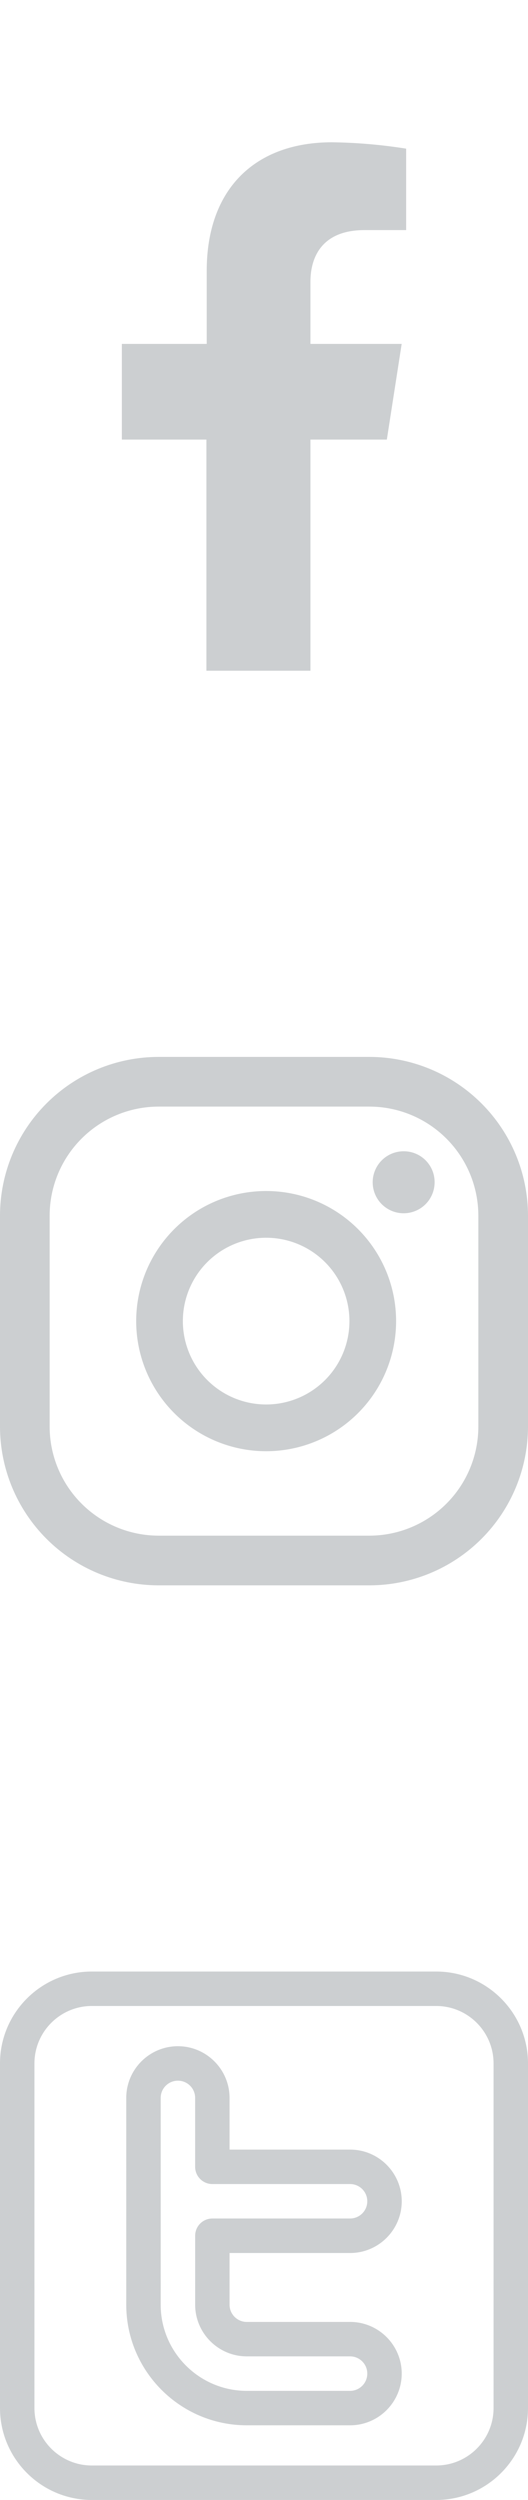 <svg width="26" height="123" viewBox="0 0 26 123" fill="none" xmlns="http://www.w3.org/2000/svg">
<path d="M19.049 21.628L19.78 16.92H15.287V13.861C15.287 12.577 15.916 11.321 17.944 11.321H20V7.314C18.79 7.121 17.567 7.016 16.341 7C12.608 7 10.179 9.248 10.179 13.329V16.92H6V21.628H10.164V33H15.287V21.628H19.049Z" fill="#CCCFD1"/>
<path d="M19.884 56.643C19.583 56.641 19.289 56.729 19.038 56.894C18.786 57.06 18.59 57.296 18.473 57.573C18.355 57.85 18.322 58.155 18.378 58.451C18.434 58.746 18.575 59.019 18.785 59.234C18.996 59.449 19.265 59.597 19.559 59.66C19.853 59.723 20.159 59.697 20.438 59.586C20.718 59.476 20.959 59.285 21.13 59.038C21.301 58.79 21.396 58.498 21.401 58.197C21.406 57.995 21.371 57.794 21.297 57.605C21.223 57.417 21.111 57.245 20.97 57.1C20.829 56.955 20.66 56.84 20.473 56.762C20.287 56.683 20.086 56.642 19.884 56.643Z" fill="#CCCFD1"/>
<path d="M13.106 58.598C11.84 58.598 10.603 58.973 9.55 59.676C8.498 60.38 7.678 61.38 7.193 62.549C6.709 63.719 6.582 65.006 6.829 66.248C7.076 67.49 7.685 68.63 8.58 69.526C9.475 70.421 10.616 71.031 11.857 71.278C13.099 71.525 14.385 71.398 15.555 70.913C16.724 70.429 17.724 69.608 18.427 68.556C19.13 67.503 19.505 66.265 19.505 64.999C19.505 64.159 19.34 63.326 19.018 62.549C18.697 61.773 18.225 61.067 17.631 60.473C17.037 59.878 16.331 59.407 15.555 59.085C14.778 58.763 13.946 58.598 13.106 58.598ZM13.106 69.101C12.295 69.101 11.502 68.861 10.827 68.41C10.153 67.959 9.627 67.319 9.317 66.569C9.006 65.819 8.925 64.995 9.083 64.199C9.242 63.403 9.632 62.672 10.206 62.098C10.779 61.525 11.51 61.134 12.306 60.976C13.101 60.818 13.926 60.899 14.675 61.209C15.425 61.52 16.065 62.045 16.516 62.72C16.966 63.395 17.207 64.188 17.207 64.999C17.207 66.087 16.775 67.13 16.006 67.9C15.236 68.669 14.193 69.101 13.106 69.101Z" fill="#CCCFD1"/>
<path d="M18.192 78H7.808C5.738 77.998 3.753 77.175 2.289 75.71C0.825 74.246 0.002 72.261 0 70.19V59.81C0.002 57.739 0.825 55.754 2.289 54.29C3.753 52.825 5.738 52.002 7.808 52H18.192C20.262 52.002 22.247 52.825 23.711 54.29C25.175 55.754 25.998 57.739 26 59.81V70.19C25.998 72.261 25.175 74.246 23.711 75.71C22.247 77.175 20.262 77.998 18.192 78ZM7.808 54.445C6.386 54.447 5.023 55.013 4.018 56.019C3.012 57.025 2.446 58.388 2.445 59.81V70.19C2.446 71.612 3.012 72.976 4.018 73.981C5.023 74.987 6.386 75.553 7.808 75.555H18.192C19.614 75.553 20.977 74.987 21.982 73.981C22.988 72.976 23.553 71.612 23.555 70.19V59.81C23.553 58.388 22.988 57.025 21.982 56.019C20.977 55.013 19.614 54.447 18.192 54.445H7.808Z" fill="#CCCFD1"/>
<path fill-rule="evenodd" clip-rule="evenodd" d="M17.239 114.24H12.151C11.685 114.24 11.304 113.859 11.304 113.392V110.849H17.24C18.642 110.849 19.783 109.707 19.783 108.305C19.783 106.903 18.643 105.761 17.24 105.761L11.304 105.761V103.217C11.304 101.815 10.163 100.674 8.76 100.674C7.358 100.674 6.217 101.814 6.217 103.217V113.392C6.217 116.664 8.879 119.326 12.151 119.326H17.239C18.641 119.326 19.782 118.185 19.782 116.782C19.782 115.379 18.642 114.239 17.239 114.239V114.24ZM17.239 117.631H12.151C9.815 117.631 7.913 115.729 7.913 113.392V103.217C7.913 102.75 8.294 102.37 8.76 102.37C9.229 102.37 9.609 102.75 9.609 103.217V106.609C9.609 107.077 9.988 107.456 10.456 107.456H17.239C17.707 107.456 18.086 107.836 18.086 108.304C18.086 108.771 17.707 109.151 17.239 109.151L10.457 109.151C9.989 109.151 9.61 109.531 9.61 109.999V113.39C9.61 114.793 10.75 115.934 12.151 115.934H17.239C17.706 115.934 18.086 116.314 18.086 116.781C18.086 117.25 17.706 117.631 17.24 117.631L17.239 117.631Z" fill="#CCCFD1"/>
<path fill-rule="evenodd" clip-rule="evenodd" d="M21.479 97H4.522C2.029 97 0 99.027 0 101.521V118.477C0 120.97 2.029 122.999 4.522 122.999H21.479C23.971 122.999 26 120.97 26 118.477V101.522C26 99.028 23.972 97 21.479 97L21.479 97ZM24.304 118.477C24.304 120.036 23.037 121.303 21.479 121.303H4.522C2.964 121.303 1.696 120.036 1.696 118.477V101.522C1.696 99.964 2.964 98.695 4.522 98.695H21.479C23.037 98.695 24.304 99.963 24.304 101.522V118.477Z" fill="#CCCFD1"/>
</svg>
